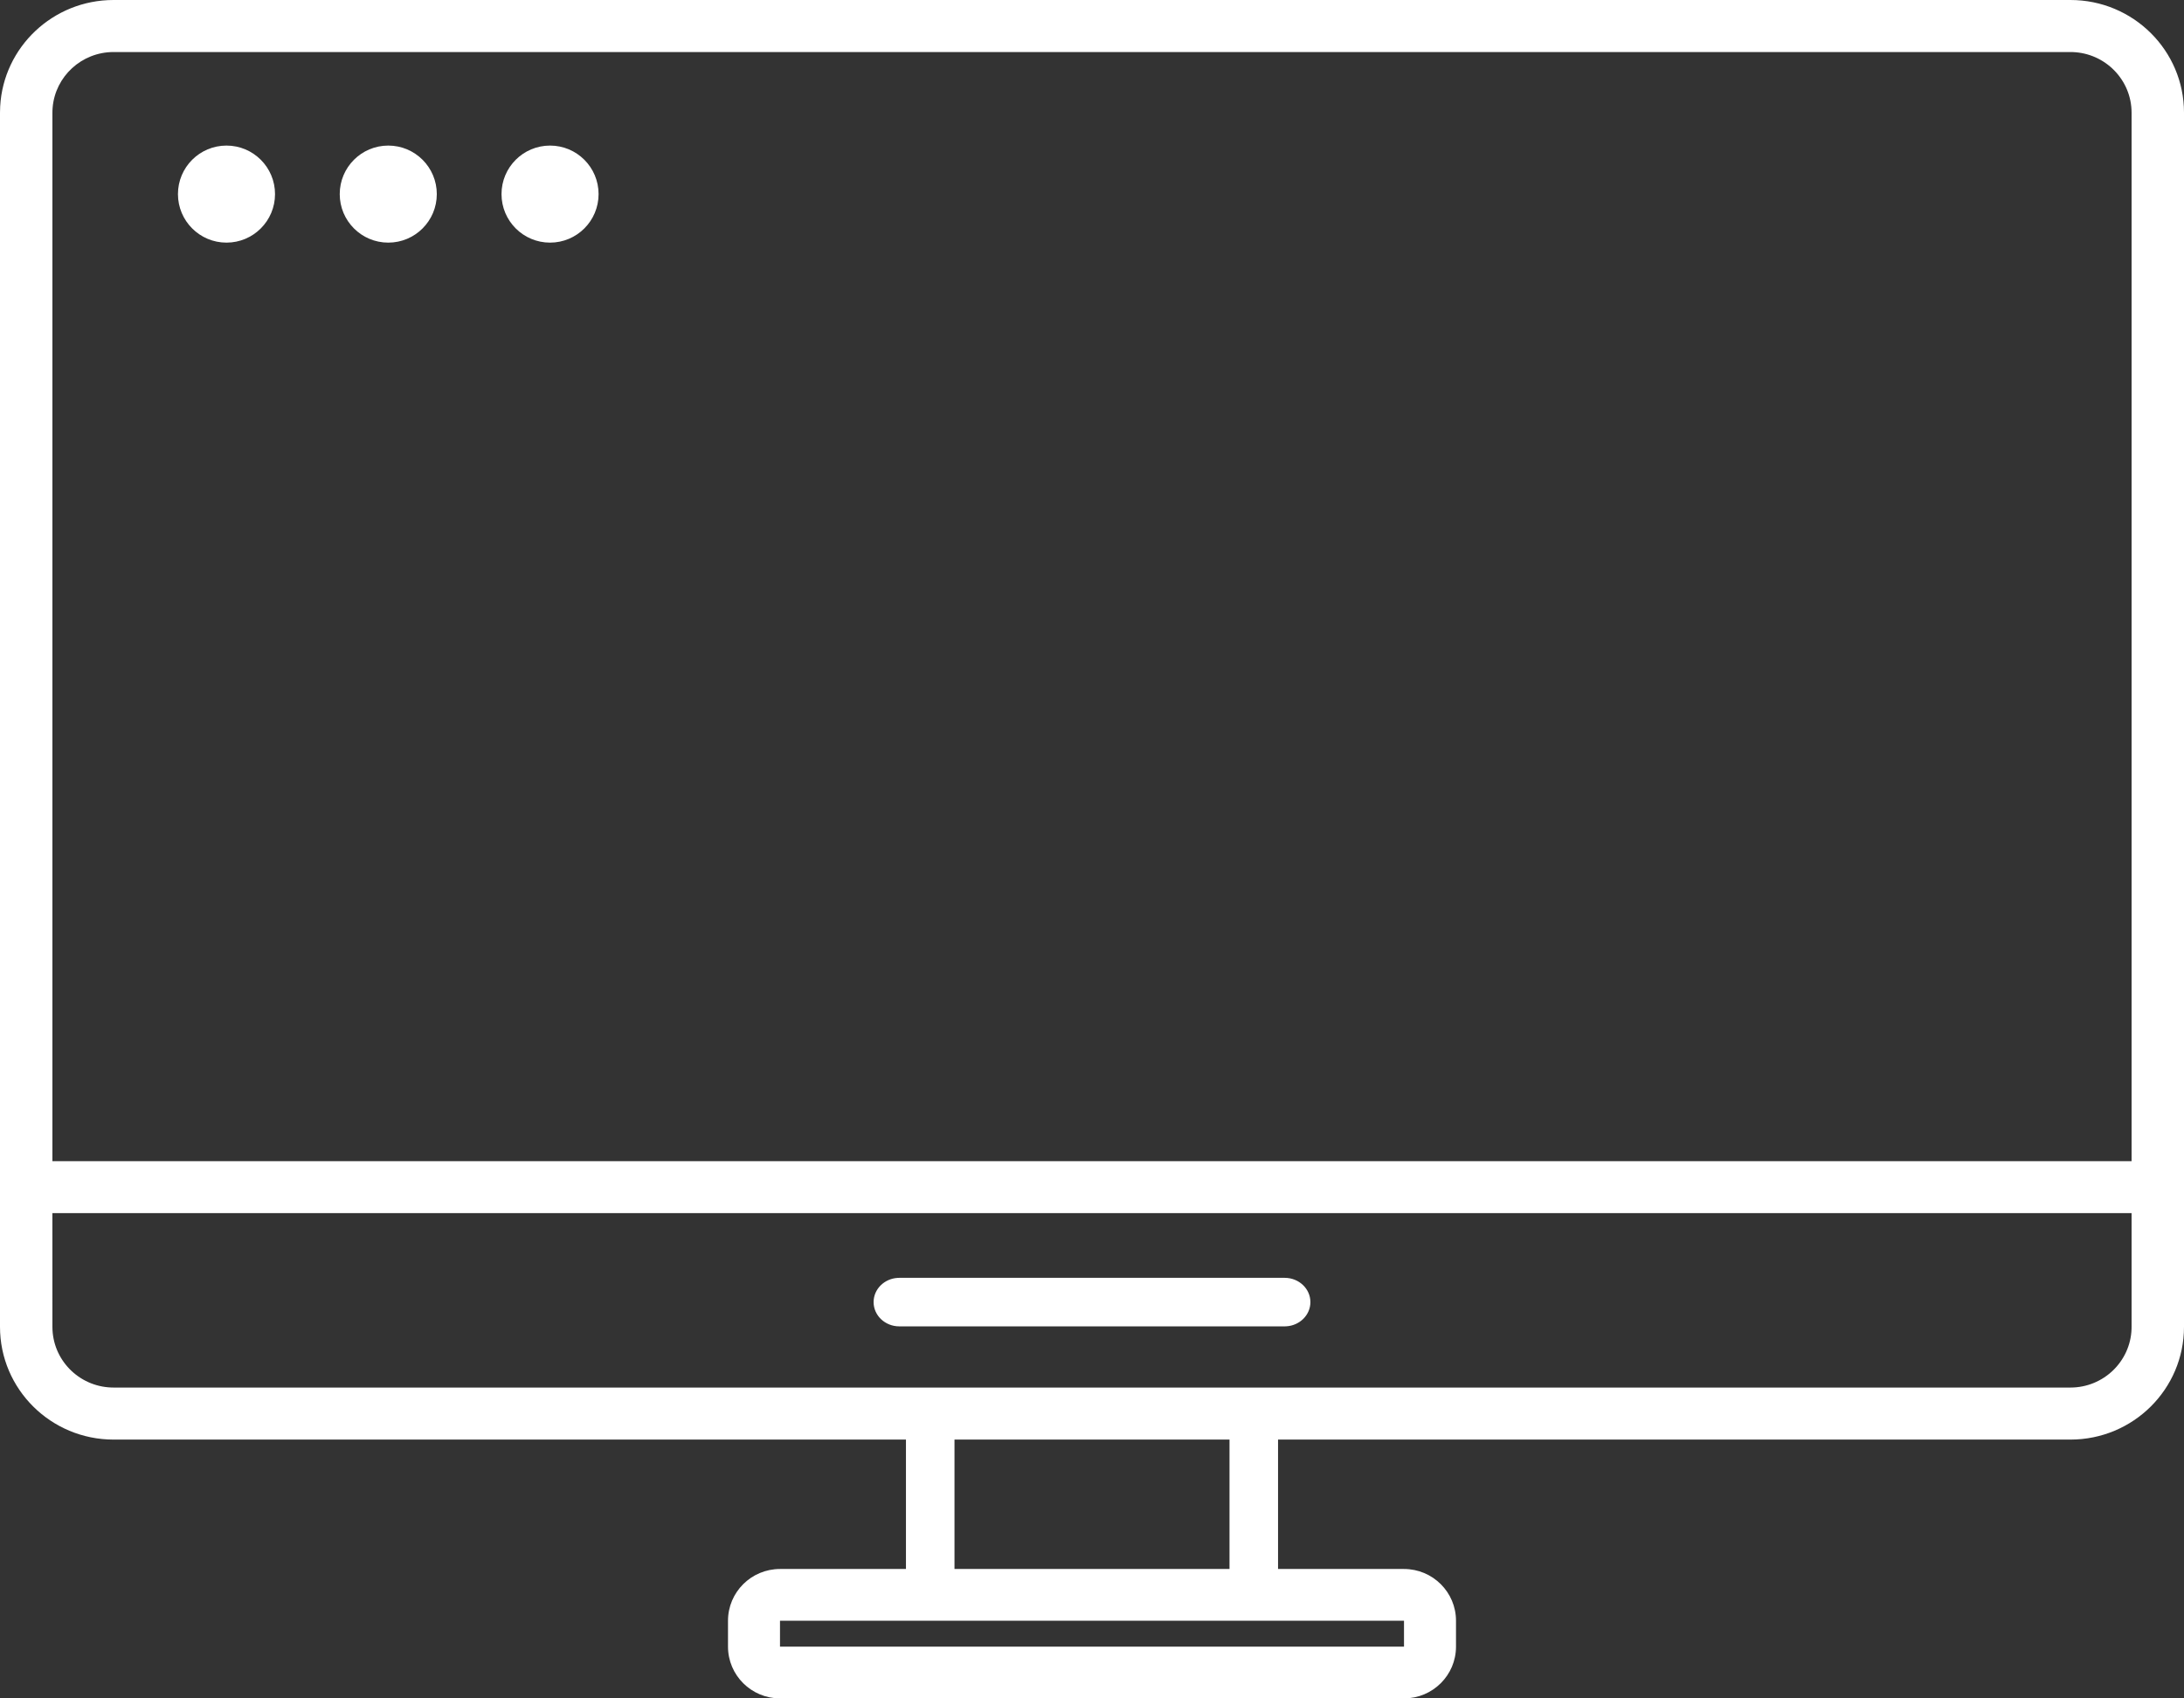 <?xml version="1.0" encoding="UTF-8"?>
<svg width="135px" height="105px" viewBox="0 0 135 105" version="1.1" xmlns="http://www.w3.org/2000/svg" xmlns:xlink="http://www.w3.org/1999/xlink">
    <rect x="0" y="0" width="135" height="105" fill="#333333" stroke="none"/>
    <title>42A90C86-BDB6-46AA-953E-A43D4C9FCA30</title>
    <g id="salud-mental" stroke="none" stroke-width="1" fill="none" fill-rule="evenodd">
        <g id="Home-salud-mental/bloque-prensa/xlg" transform="translate(-269, -168)" fill="#FFFFFF" fill-rule="nonzero">
            <g id="Group-4" transform="translate(155, 120)">
                <path d="M241.98,48 C245.857,48 249,51.118 249,54.964 L249,130.03 C249,133.879 245.857,137 241.98,137 L193,137 L193,145 L200.786,145 C202.561,145 204,146.433 204,148.2 L204,149.8 C204,151.567 202.561,153 200.786,153 L162.214,153 C160.439,153 159,151.567 159,149.8 L159,148.2 C159,146.433 160.439,145 162.214,145 L170,145 L170,137 L121.02,137 C117.143,137 114,133.879 114,130.03 L114,54.97 C114,54.838 114.004,54.707 114.011,54.576 C114.214,50.911 117.274,48 121.02,48 L241.98,48 Z M200.786,148.2 L162.214,148.2 L162.214,149.8 L200.786,149.8 L200.786,148.2 Z M190,137 L173,137 L173,145 L190,145 L190,137 Z M245.76,123 L117.239,123 L117.24,130.03 C117.24,132.06 118.863,133.713 120.89,133.781 L121.02,133.783 L241.98,133.783 C244.024,133.783 245.689,132.172 245.758,130.159 L245.76,130.03 L245.76,123 Z M193.412,127 C194.289,127 195,127.672 195,128.5 C195,129.299 194.339,129.952 193.505,129.997 L193.412,130 L169.588,130 C168.711,130 168,129.328 168,128.5 C168,127.701 168.661,127.048 169.495,127.003 L169.588,127 L193.412,127 Z M241.98,51.217 L121.02,51.217 C119.042,51.217 117.419,52.726 117.254,54.647 L117.242,54.835 L117.242,54.835 L117.24,54.964 L117.24,119.786 L245.76,119.786 L245.76,54.97 C245.76,52.94 244.137,51.287 242.11,51.219 L241.98,51.217 Z M128,57 C129.657,57 131,58.343 131,60 C131,61.657 129.657,63 128,63 C126.343,63 125,61.657 125,60 C125,58.343 126.343,57 128,57 Z M138,57 C139.657,57 141,58.343 141,60 C141,61.657 139.657,63 138,63 C136.343,63 135,61.657 135,60 C135,58.343 136.343,57 138,57 Z M148,57 C149.657,57 151,58.343 151,60 C151,61.657 149.657,63 148,63 C146.343,63 145,61.657 145,60 C145,58.343 146.343,57 148,57 Z" id="Combined-Shape"></path>
            </g>
        </g>
    </g>
</svg>